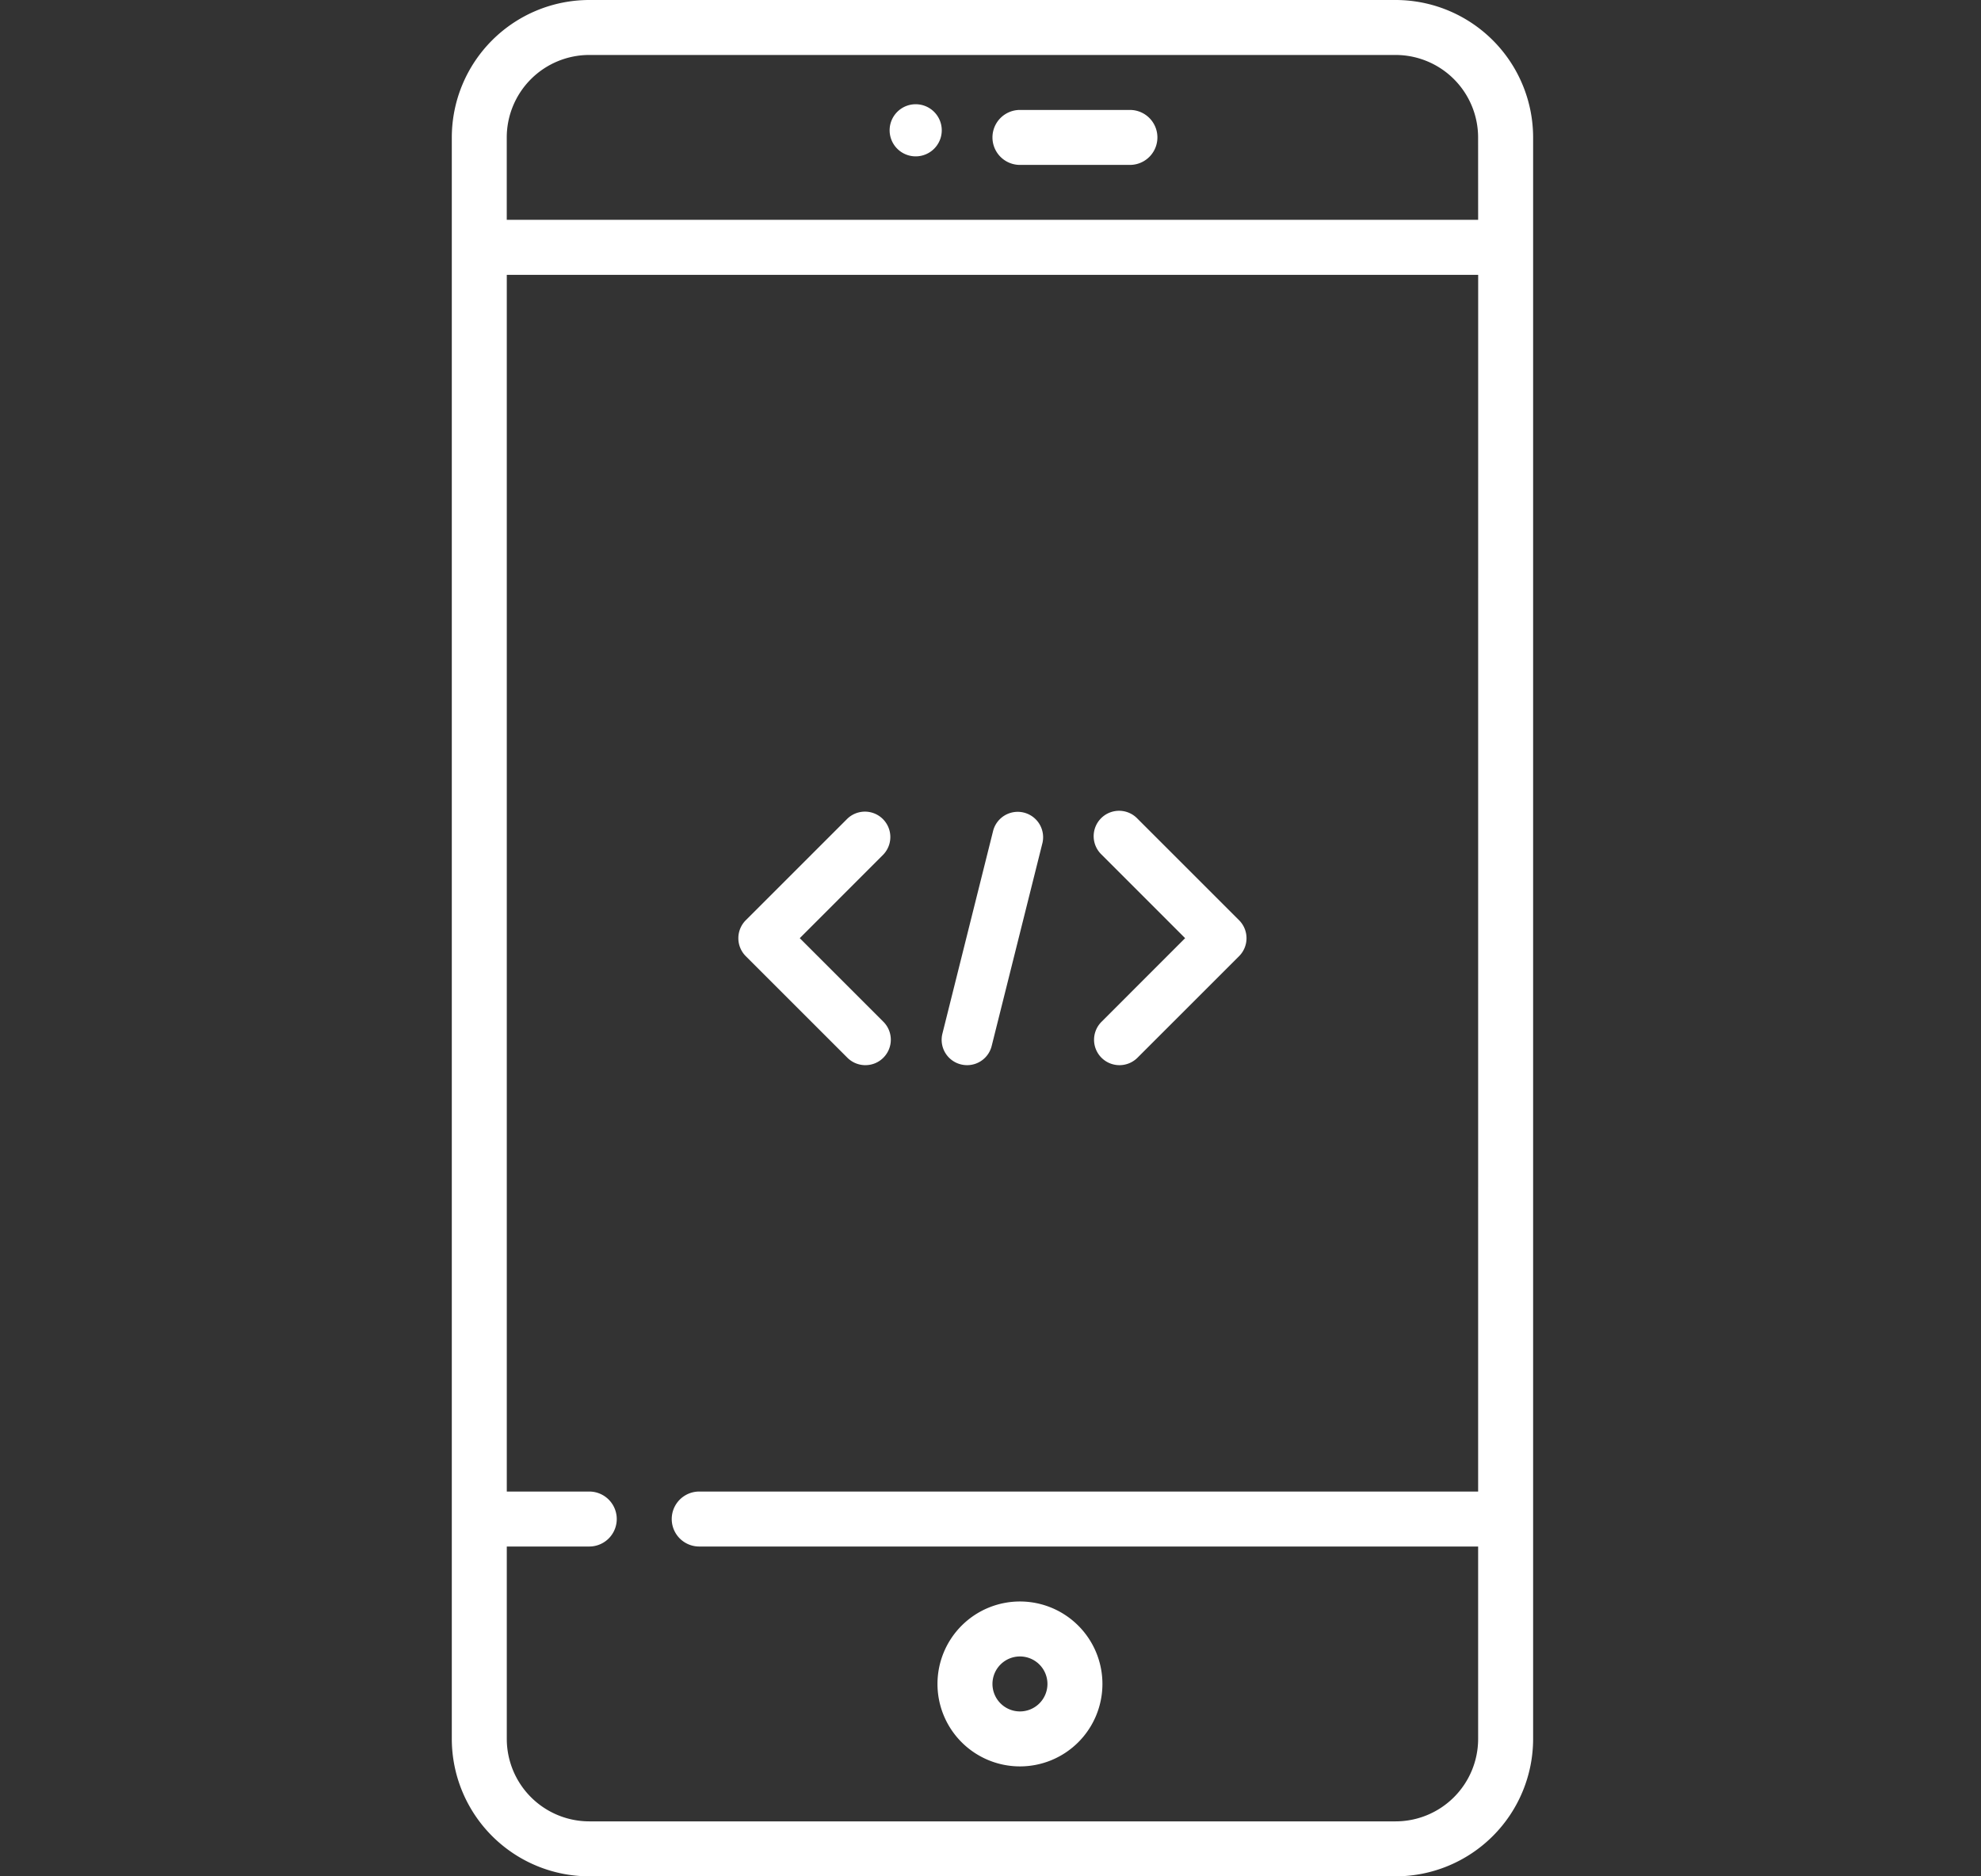 <?xml version="1.0" encoding="UTF-8"?>
<svg xmlns="http://www.w3.org/2000/svg" xmlns:xlink="http://www.w3.org/1999/xlink" width="114" height="108" viewBox="0 0 114 108">
  <rect x="0" y="0" width="114" height="108" fill="#333333" stroke="none"/>
  <defs>
    <clipPath id="clip-path">
      <rect id="Rectangle_1" data-name="Rectangle 1" width="62.226" height="108" fill="none"></rect>
    </clipPath>
    <clipPath id="clip-Custom_Apps">
      <rect width="114" height="108"></rect>
    </clipPath>
  </defs>
  <g id="Custom_Apps" data-name="Custom Apps" clip-path="url(#clip-Custom_Apps)">
    <g id="Group_14" data-name="Group 14" transform="translate(26)">
      <g id="Group_13" data-name="Group 13" clip-path="url(#clip-path)">
        <path id="Path_11" data-name="Path 11" d="M54.316,0H7.91A7.918,7.918,0,0,0,0,7.91v92.18A7.918,7.918,0,0,0,7.91,108H54.316a7.918,7.918,0,0,0,7.91-7.91V7.91A7.918,7.918,0,0,0,54.316,0m4.746,85.852H14.238a1.582,1.582,0,0,0,0,3.164H59.062V100.09a4.751,4.751,0,0,1-4.746,4.746H7.91a4.751,4.751,0,0,1-4.746-4.746V89.016H7.91a1.582,1.582,0,0,0,0-3.164H3.164V15.82h55.9Zm0-73.2H3.162V7.91A4.751,4.751,0,0,1,7.908,3.164H54.314A4.751,4.751,0,0,1,59.06,7.91Z" fill="#fff"></path>
        <path id="Path_12" data-name="Path 12" d="M39.023,6.328H32.695a1.582,1.582,0,0,0,0,3.164h6.328a1.582,1.582,0,0,0,0-3.164" fill="#fff"></path>
        <path id="Path_13" data-name="Path 13" d="M32.695,92.18a4.746,4.746,0,1,0,4.746,4.746,4.746,4.746,0,0,0-4.746-4.746m0,6.328a1.582,1.582,0,1,1,1.582-1.582,1.582,1.582,0,0,1-1.582,1.582" fill="#fff"></path>
        <path id="Path_14" data-name="Path 14" d="M26.695,6a1.5,1.5,0,1,1-1.5,1.5,1.5,1.5,0,0,1,1.5-1.5" fill="#fff"></path>
        <path id="Path_15" data-name="Path 15" d="M29.651,61.31a1.5,1.5,0,0,1-.354-.044,1.459,1.459,0,0,1-1.064-1.772L31.157,47.8a1.462,1.462,0,0,1,2.836.708L31.069,60.2A1.456,1.456,0,0,1,29.651,61.31Z" fill="#fff"></path>
        <path id="Path_16" data-name="Path 16" d="M38.422,61.31a1.461,1.461,0,0,1-1.035-2.494L42.2,54,37.39,49.188a1.462,1.462,0,1,1,2.067-2.067l5.848,5.847a1.464,1.464,0,0,1,0,2.068l-5.848,5.847a1.468,1.468,0,0,1-1.035.427" fill="#fff"></path>
        <path id="Path_17" data-name="Path 17" d="M23.8,61.31a1.468,1.468,0,0,1-1.035-.427l-5.848-5.847a1.464,1.464,0,0,1,0-2.068l5.848-5.847a1.462,1.462,0,0,1,2.067,2.067L20.024,54l4.812,4.812a1.463,1.463,0,0,1,0,2.067,1.447,1.447,0,0,1-1.032.43" fill="#fff"></path>
      </g>
    </g>
  </g>
</svg>

